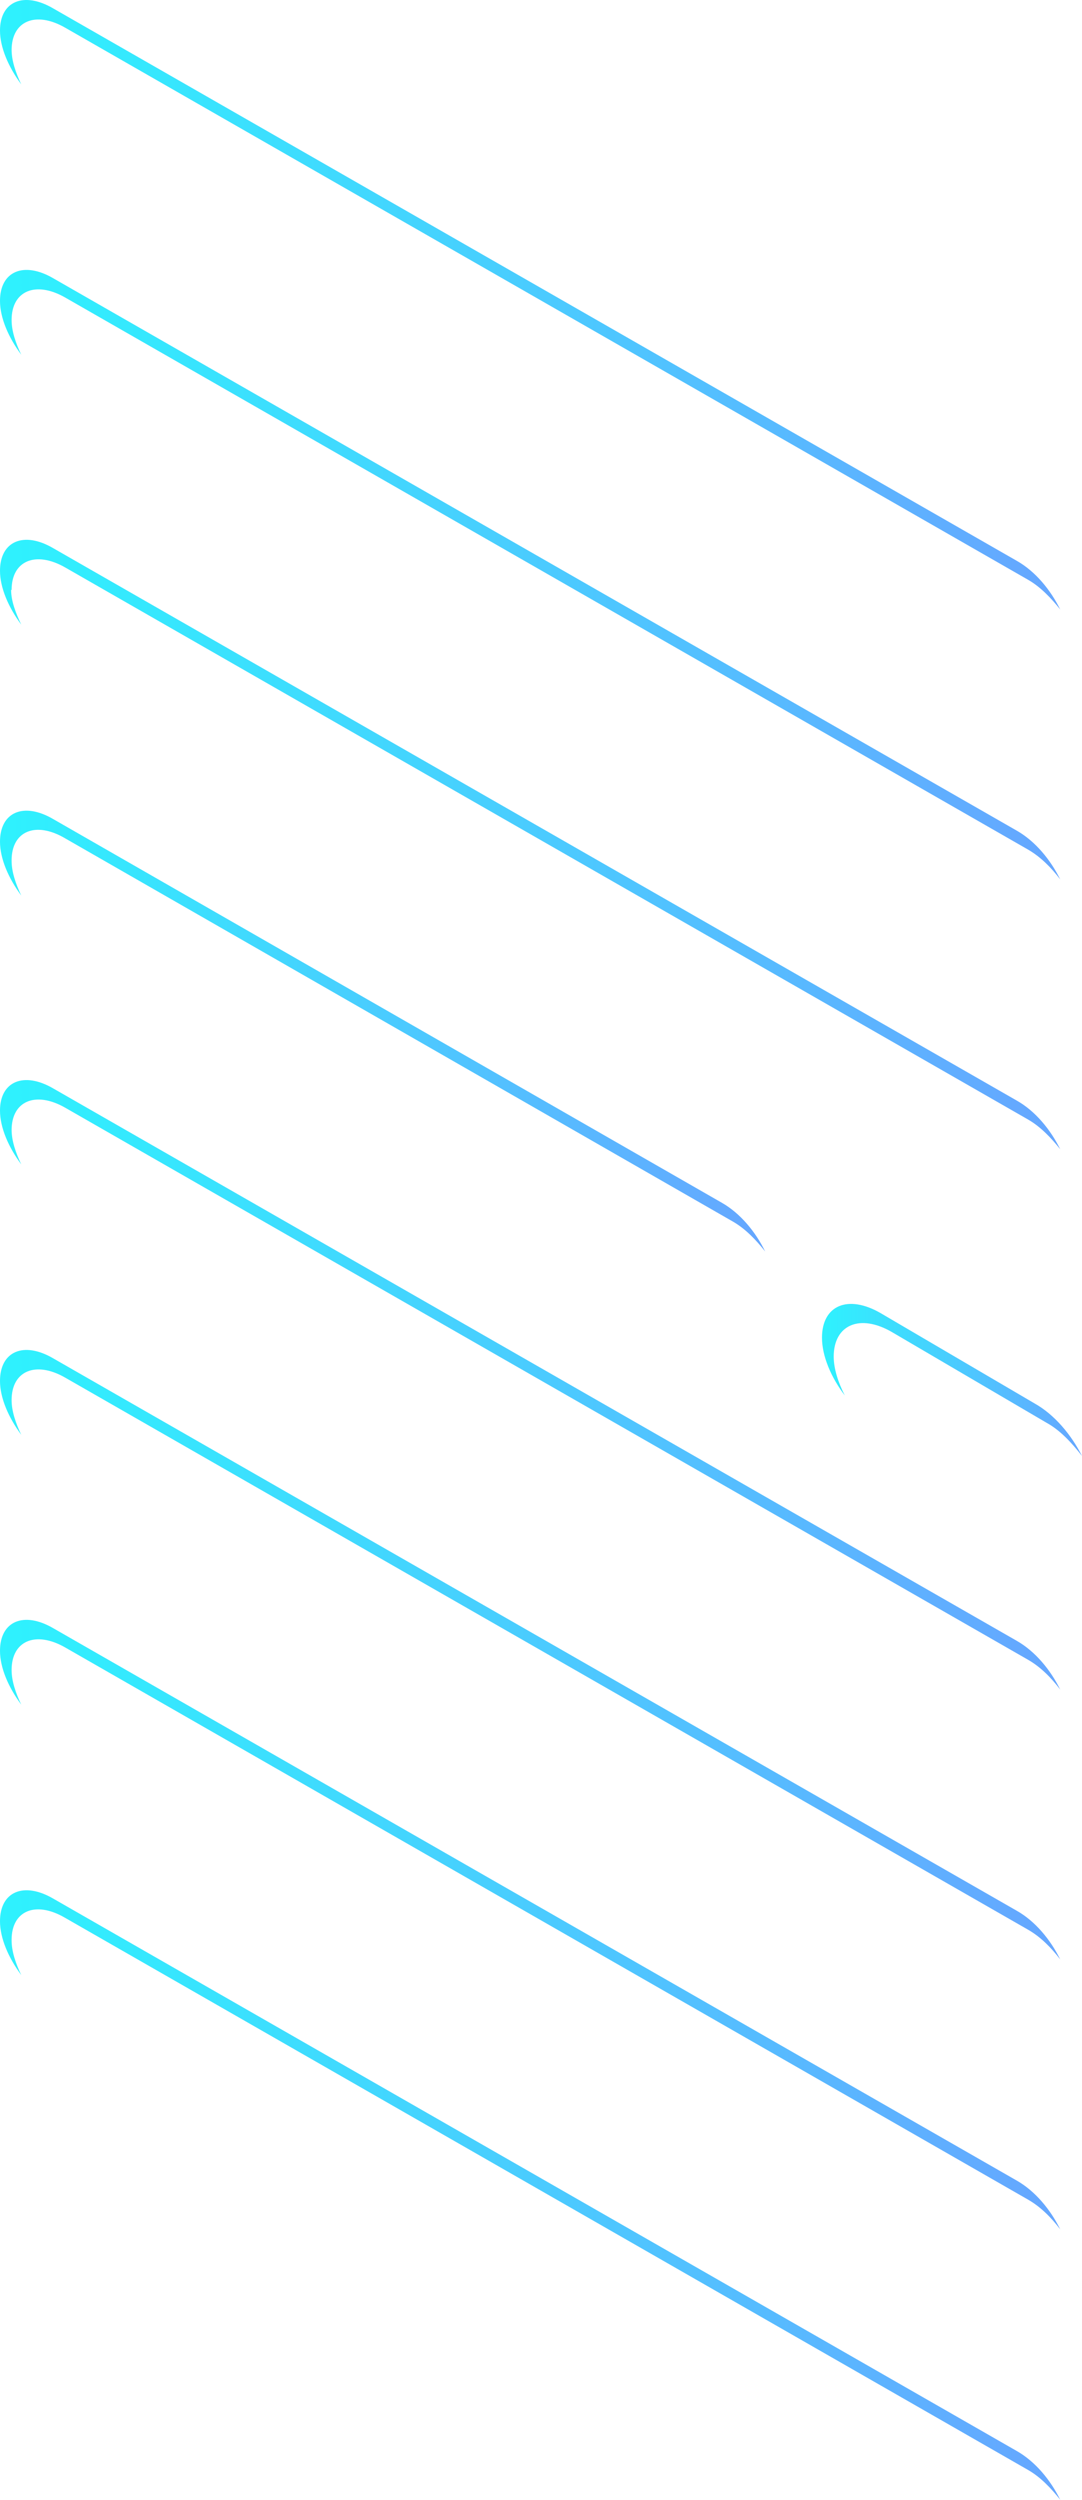 <?xml version="1.0" encoding="utf-8"?>
<svg xmlns="http://www.w3.org/2000/svg" fill="none" height="100%" overflow="visible" preserveAspectRatio="none" style="display: block;" viewBox="0 0 11.09 25.616" width="100%">
<g id="Group" style="mix-blend-mode:multiply">
<path d="M0.119 0.514C0.119 0.215 0.364 0.111 0.665 0.282L10.539 5.942C10.664 6.014 10.773 6.128 10.867 6.246C10.768 6.045 10.612 5.854 10.42 5.746L0.545 0.086C0.244 -0.09 0 0.013 0 0.313C0 0.488 0.088 0.689 0.218 0.865C0.161 0.746 0.119 0.622 0.119 0.509V0.514Z" fill="url(#paint0_linear_0_5887)" id="Vector"/>
<path d="M0.119 3.279C0.119 2.98 0.364 2.877 0.665 3.047L10.539 8.707C10.664 8.78 10.773 8.888 10.867 9.012C10.768 8.811 10.612 8.62 10.42 8.511L0.545 2.851C0.244 2.676 0 2.779 0 3.083C0 3.259 0.088 3.46 0.218 3.635C0.161 3.517 0.119 3.393 0.119 3.279Z" fill="url(#paint1_linear_0_5887)" id="Vector_2"/>
<path d="M0.119 6.045C0.119 5.746 0.364 5.643 0.665 5.813L10.539 11.473C10.664 11.545 10.773 11.659 10.867 11.777C10.768 11.576 10.612 11.385 10.42 11.277L0.545 5.617C0.244 5.441 0 5.545 0 5.849C0 6.024 0.088 6.226 0.218 6.401C0.161 6.282 0.114 6.159 0.114 6.045H0.119Z" fill="url(#paint2_linear_0_5887)" id="Vector_3"/>
<path d="M8.545 13.903C8.545 13.573 8.815 13.46 9.142 13.65L10.726 14.579C10.867 14.656 10.986 14.786 11.09 14.92C10.981 14.703 10.809 14.497 10.607 14.383L9.023 13.454C8.69 13.263 8.425 13.377 8.425 13.707C8.425 13.898 8.519 14.115 8.659 14.3C8.591 14.166 8.545 14.027 8.545 13.898V13.903Z" fill="url(#paint3_linear_0_5887)" id="Vector_4"/>
<path d="M0.119 8.816C0.119 8.517 0.364 8.413 0.665 8.589L7.516 12.52C7.641 12.593 7.75 12.706 7.843 12.825C7.745 12.624 7.589 12.433 7.397 12.324L0.545 8.393C0.244 8.217 0 8.32 0 8.625C0 8.8 0.088 9.002 0.218 9.177C0.161 9.058 0.119 8.934 0.119 8.821V8.816Z" fill="url(#paint4_linear_0_5887)" id="Vector_5"/>
<path d="M0.119 11.581C0.119 11.282 0.364 11.179 0.665 11.349L10.539 17.009C10.664 17.081 10.773 17.19 10.867 17.314C10.768 17.113 10.612 16.922 10.42 16.813L0.545 11.153C0.244 10.978 0 11.081 0 11.38C0 11.556 0.088 11.757 0.218 11.932C0.161 11.813 0.119 11.69 0.119 11.576V11.581Z" fill="url(#paint5_linear_0_5887)" id="Vector_6"/>
<path d="M0.119 14.347C0.119 14.048 0.364 13.944 0.665 14.115L10.539 19.775C10.664 19.847 10.773 19.956 10.867 20.079C10.768 19.878 10.612 19.687 10.42 19.579L0.545 13.919C0.244 13.743 0 13.846 0 14.151C0 14.326 0.088 14.527 0.218 14.703C0.161 14.584 0.119 14.46 0.119 14.347Z" fill="url(#paint6_linear_0_5887)" id="Vector_7"/>
<path d="M0.119 17.113C0.119 16.813 0.364 16.71 0.665 16.88L10.539 22.541C10.664 22.613 10.773 22.721 10.867 22.845C10.768 22.644 10.612 22.453 10.42 22.344L0.545 16.684C0.244 16.509 0 16.612 0 16.916C0 17.092 0.088 17.293 0.218 17.468C0.161 17.35 0.119 17.226 0.119 17.113Z" fill="url(#paint7_linear_0_5887)" id="Vector_8"/>
<path d="M0.119 19.878C0.119 19.579 0.364 19.476 0.665 19.651L10.539 25.311C10.664 25.383 10.773 25.497 10.867 25.616C10.768 25.414 10.612 25.224 10.42 25.115L0.545 19.455C0.244 19.28 0 19.383 0 19.687C0 19.863 0.088 20.064 0.218 20.239C0.161 20.121 0.119 19.997 0.119 19.883V19.878Z" fill="url(#paint8_linear_0_5887)" id="Vector_9"/>
</g>
<defs>
<linearGradient gradientUnits="userSpaceOnUse" id="paint0_linear_0_5887" x1="0" x2="10.861" y1="3.13" y2="3.13">
<stop stop-color="#2EF2FE"/>
<stop offset="1" stop-color="#66A6FF"/>
</linearGradient>
<linearGradient gradientUnits="userSpaceOnUse" id="paint1_linear_0_5887" x1="0" x2="10.861" y1="5.895" y2="5.895">
<stop stop-color="#2EF2FE"/>
<stop offset="1" stop-color="#66A6FF"/>
</linearGradient>
<linearGradient gradientUnits="userSpaceOnUse" id="paint2_linear_0_5887" x1="0" x2="10.861" y1="8.661" y2="8.661">
<stop stop-color="#2EF2FE"/>
<stop offset="1" stop-color="#66A6FF"/>
</linearGradient>
<linearGradient gradientUnits="userSpaceOnUse" id="paint3_linear_0_5887" x1="8.425" x2="11.095" y1="14.14" y2="14.14">
<stop stop-color="#2EF2FE"/>
<stop offset="1" stop-color="#66A6FF"/>
</linearGradient>
<linearGradient gradientUnits="userSpaceOnUse" id="paint4_linear_0_5887" x1="0" x2="7.843" y1="10.565" y2="10.565">
<stop stop-color="#2EF2FE"/>
<stop offset="1" stop-color="#66A6FF"/>
</linearGradient>
<linearGradient gradientUnits="userSpaceOnUse" id="paint5_linear_0_5887" x1="0" x2="10.861" y1="14.197" y2="14.197">
<stop stop-color="#2EF2FE"/>
<stop offset="1" stop-color="#66A6FF"/>
</linearGradient>
<linearGradient gradientUnits="userSpaceOnUse" id="paint6_linear_0_5887" x1="0" x2="10.861" y1="16.963" y2="16.963">
<stop stop-color="#2EF2FE"/>
<stop offset="1" stop-color="#66A6FF"/>
</linearGradient>
<linearGradient gradientUnits="userSpaceOnUse" id="paint7_linear_0_5887" x1="0" x2="10.861" y1="19.729" y2="19.729">
<stop stop-color="#2EF2FE"/>
<stop offset="1" stop-color="#66A6FF"/>
</linearGradient>
<linearGradient gradientUnits="userSpaceOnUse" id="paint8_linear_0_5887" x1="0" x2="10.861" y1="22.494" y2="22.494">
<stop stop-color="#2EF2FE"/>
<stop offset="1" stop-color="#66A6FF"/>
</linearGradient>
</defs>
</svg>